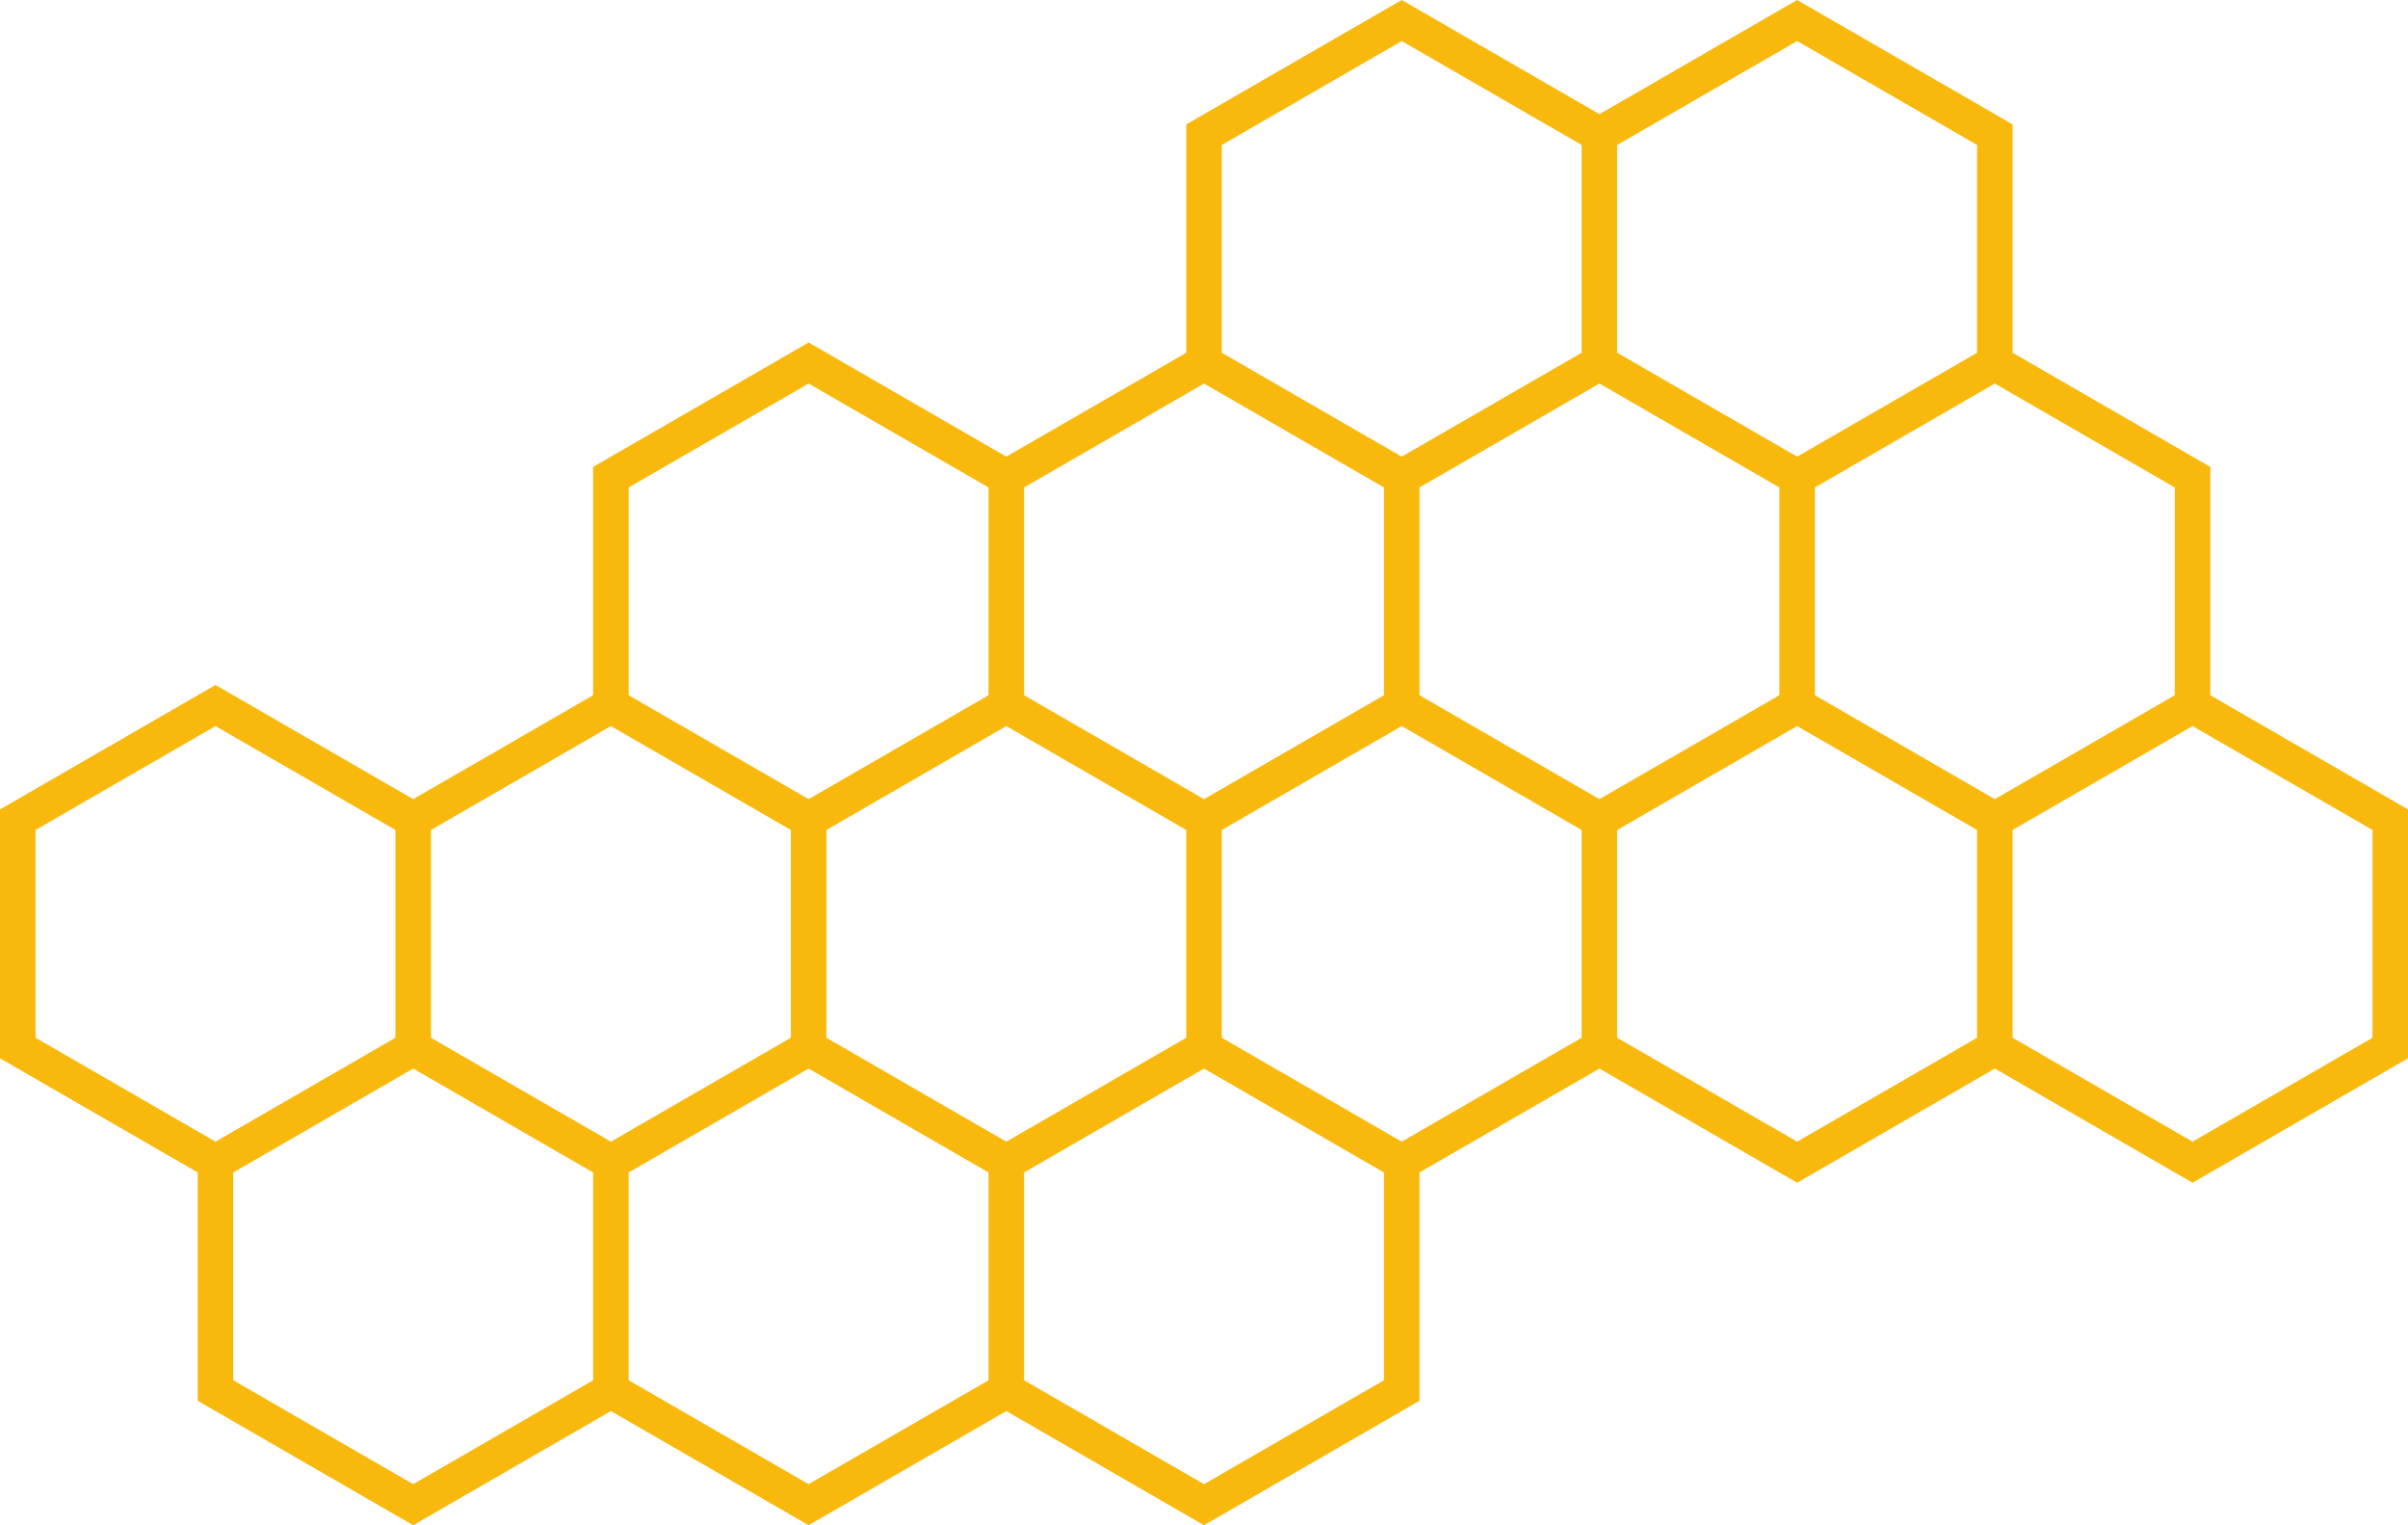<?xml version="1.0" encoding="UTF-8"?><svg xmlns="http://www.w3.org/2000/svg" xmlns:xlink="http://www.w3.org/1999/xlink" height="1797.3" preserveAspectRatio="xMidYMid meet" version="1.0" viewBox="0.0 0.0 2838.1 1797.3" width="2838.1" zoomAndPan="magnify"><defs><clipPath id="a"><path d="M 0 0 L 2838.102 0 L 2838.102 1797.34 L 0 1797.34 Z M 0 0"/></clipPath></defs><g><g clip-path="url(#a)" id="change1_1"><path d="M 2118.098 1345.367 L 1906.043 1222.93 L 1906.043 978.047 L 2118.098 855.609 L 2330.172 978.047 L 2330.172 1222.93 L 2244.402 1272.449 Z M 1419.055 1748.969 L 1206.984 1626.531 L 1206.984 1381.648 L 1353.934 1296.809 L 1419.055 1259.207 L 1631.113 1381.648 L 1631.113 1626.531 L 1507.145 1698.109 Z M 953.016 1748.969 L 740.945 1626.531 L 740.945 1381.648 L 953.016 1259.207 L 1165.082 1381.648 L 1165.082 1626.531 L 965.727 1741.629 Z M 41.898 1222.93 L 41.898 978.047 L 253.969 855.609 L 466.039 978.047 L 466.039 1222.93 L 253.969 1345.367 L 216.465 1323.707 Z M 740.957 574.41 L 953.027 451.973 L 1165.094 574.41 L 1165.094 819.285 L 953.027 941.723 L 740.957 819.285 Z M 2563.195 819.285 L 2351.121 941.723 L 2139.062 819.289 L 2139.062 574.406 L 2351.121 451.973 L 2563.195 574.41 Z M 932.07 1222.93 L 720 1345.367 L 670.695 1316.898 L 507.938 1222.93 L 507.938 978.047 L 720 855.609 L 932.07 978.047 Z M 1631.137 574.41 L 1631.137 819.285 L 1419.062 941.723 L 1206.992 819.285 L 1206.992 574.41 L 1419.062 451.973 Z M 2069.797 510.234 L 1906.043 415.684 L 1906.043 170.809 L 2118.117 48.371 L 2330.191 170.809 L 2330.191 415.688 L 2118.117 538.125 Z M 973.969 978.047 L 1186.031 855.609 L 1398.105 978.047 L 1398.105 1222.93 L 1186.031 1345.367 L 973.969 1222.93 Z M 2097.168 574.41 L 2097.168 819.285 L 1885.094 941.723 L 1673.023 819.285 L 1673.023 574.41 L 1885.094 451.973 Z M 1620.383 1327.07 L 1440.004 1222.93 L 1440.004 978.047 L 1652.074 855.609 L 1864.133 978.047 L 1864.133 1222.93 L 1652.074 1345.367 Z M 1440.016 170.809 L 1652.086 48.371 L 1850.672 163.023 L 1864.148 170.809 L 1864.148 415.684 L 1652.086 538.125 L 1538.902 472.777 L 1440.016 415.684 Z M 486.984 1748.969 L 401.414 1699.559 L 274.914 1626.531 L 274.914 1381.648 L 420.66 1297.508 L 486.984 1259.207 L 699.047 1381.648 L 699.047 1626.531 L 508.172 1736.73 Z M 2796.215 1222.93 L 2657.93 1302.758 L 2584.141 1345.367 L 2372.066 1222.93 L 2372.066 978.047 L 2584.141 855.609 L 2796.215 978.047 Z M 2838.105 966.543 L 2838.105 953.855 L 2827.102 947.512 L 2827.121 947.477 L 2605.105 819.285 L 2605.105 550.215 L 2564.168 526.586 L 2372.082 415.684 L 2372.082 146.672 L 2361.672 140.609 L 2118.133 0 L 2107.129 6.336 L 1885.113 134.523 L 1691.465 22.723 L 1663.066 6.336 L 1652.086 0 L 1641.105 6.336 L 1409.094 140.277 L 1409.102 140.281 L 1398.113 146.621 L 1398.113 415.684 L 1186.055 538.125 L 964.012 409.93 L 964.008 409.934 L 953.031 403.598 L 942.055 409.938 L 942.047 409.93 L 710.043 543.879 L 710.047 543.883 L 699.062 550.223 L 699.062 562.902 L 699.059 562.902 L 699.059 819.285 L 486.988 941.723 L 264.961 813.531 L 264.938 813.566 L 253.973 807.238 L 243.016 813.566 L 242.996 813.531 L 10.992 947.477 L 11.008 947.504 L 0 953.859 L 0 1247.238 L 10.637 1253.25 L 10.984 1253.449 L 10.98 1253.457 L 233.016 1381.648 L 233.016 1650.719 L 374 1732.121 L 476.004 1791.012 L 476.008 1791.012 L 486.977 1797.34 L 497.957 1791 L 497.965 1791.012 L 720 1662.809 L 942.035 1791.012 L 942.039 1791.012 L 953.012 1797.34 L 963.996 1791 L 964 1791.012 L 1186.031 1662.82 L 1313.754 1736.551 L 1408.074 1791.012 L 1419.043 1797.34 L 1430.035 1791 L 1430.035 1791.012 L 1662.035 1657.059 L 1673.012 1650.719 L 1673.012 1381.648 L 1818.758 1297.508 L 1885.078 1259.207 L 2107.129 1387.41 L 2118.152 1393.77 L 2128.648 1387.66 L 2129.066 1387.41 L 2129.086 1387.41 L 2351.121 1259.207 L 2573.152 1387.41 L 2584.191 1393.77 L 2594.676 1387.66 L 2595.109 1387.41 L 2827.121 1253.457 L 2838.105 1247.117 L 2838.105 966.543" fill="#f9b80c"/></g></g></svg>
